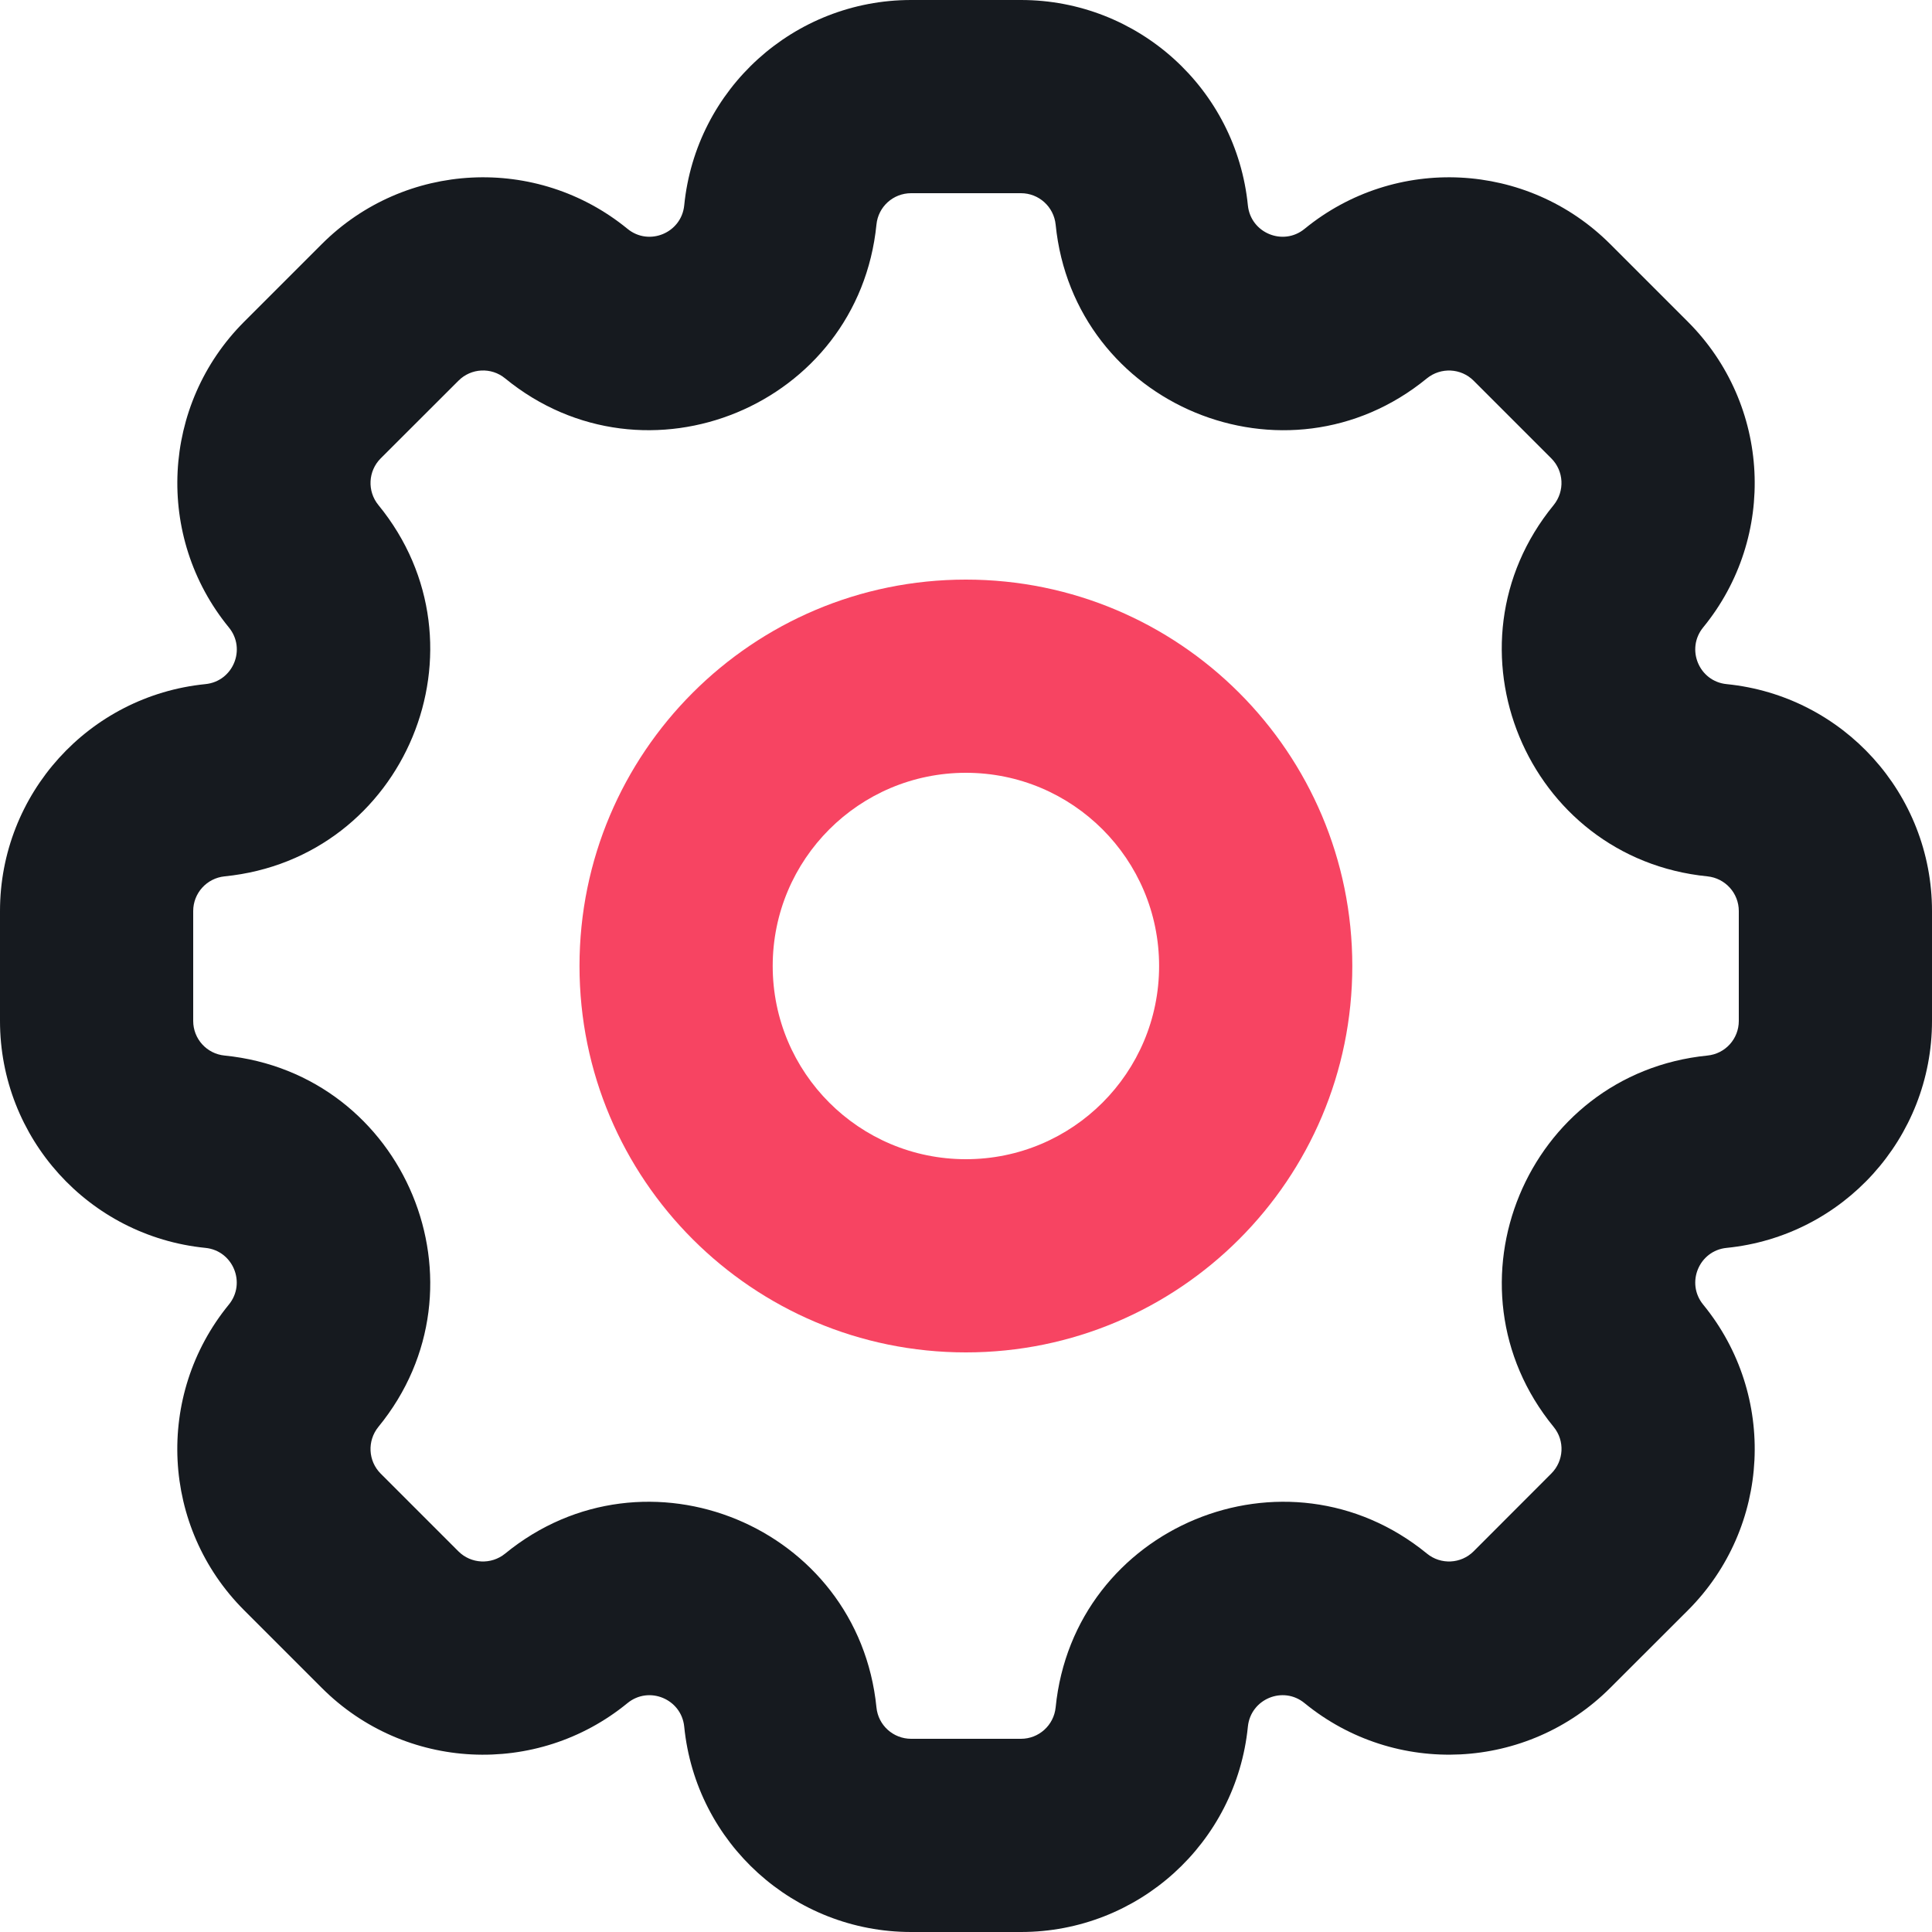 <svg width="20" height="20" viewBox="0 0 20 20" fill="none" xmlns="http://www.w3.org/2000/svg">
<path fill-rule="evenodd" clip-rule="evenodd" d="M7.083 2.126C7.203 0.919 8.219 0 9.432 0H10.569C11.782 0 12.797 0.919 12.918 2.126C12.947 2.412 13.283 2.551 13.505 2.369C14.444 1.601 15.811 1.669 16.669 2.527L17.473 3.331C18.331 4.189 18.399 5.557 17.631 6.495C17.449 6.718 17.588 7.054 17.874 7.082C19.081 7.203 20 8.218 20 9.431V10.569C20 11.781 19.081 12.797 17.874 12.918C17.588 12.946 17.449 13.282 17.631 13.505C18.399 14.443 18.331 15.811 17.474 16.669L16.669 17.473C15.812 18.33 14.444 18.399 13.505 17.631C13.283 17.448 12.947 17.587 12.918 17.874C12.797 19.081 11.782 20 10.569 20H9.432C8.219 20 7.203 19.081 7.083 17.874C7.054 17.588 6.718 17.448 6.495 17.631C5.557 18.399 4.188 18.331 3.331 17.473L2.527 16.669C1.669 15.812 1.601 14.444 2.369 13.505C2.551 13.282 2.412 12.946 2.126 12.918C0.919 12.797 0 11.781 0 10.569V9.431C0 8.219 0.919 7.203 2.126 7.082C2.413 7.054 2.552 6.718 2.369 6.495C1.601 5.556 1.67 4.188 2.527 3.331L3.331 2.527C4.189 1.669 5.557 1.601 6.496 2.369C6.718 2.551 7.054 2.412 7.083 2.126ZM9.432 2C9.246 2 9.091 2.14 9.073 2.325C8.885 4.199 6.686 5.109 5.229 3.917C5.086 3.799 4.876 3.81 4.746 3.941L3.941 4.745C3.81 4.876 3.8 5.085 3.917 5.228C5.11 6.686 4.199 8.885 2.325 9.072C2.14 9.091 2 9.246 2 9.431V10.569C2 10.754 2.14 10.909 2.325 10.927C4.199 11.115 5.11 13.314 3.917 14.771C3.8 14.915 3.81 15.124 3.941 15.255L4.745 16.059C4.876 16.19 5.085 16.2 5.229 16.083C6.686 14.89 8.885 15.801 9.073 17.675C9.091 17.86 9.247 18 9.432 18H10.569C10.754 18 10.909 17.86 10.928 17.675C11.115 15.801 13.314 14.89 14.772 16.083C14.915 16.2 15.124 16.19 15.255 16.059L16.059 15.254C16.19 15.123 16.201 14.914 16.083 14.771C14.891 13.314 15.801 11.115 17.675 10.927C17.86 10.909 18 10.754 18 10.569V9.431C18 9.246 17.86 9.091 17.675 9.072C15.801 8.885 14.89 6.686 16.083 5.229C16.2 5.085 16.19 4.876 16.059 4.745L15.255 3.941C15.124 3.81 14.915 3.8 14.771 3.917C13.314 5.11 11.115 4.198 10.928 2.325C10.909 2.14 10.754 2 10.569 2H9.432Z" fill="#161A1F"/>
<path fill-rule="evenodd" clip-rule="evenodd" d="M9.999 8C8.894 8 7.999 8.895 7.999 10C7.999 11.105 8.894 12 9.999 12C11.104 12 11.999 11.105 11.999 10C11.999 8.895 11.104 8 9.999 8ZM5.999 10C5.999 7.791 7.79 6 9.999 6C12.208 6 13.999 7.791 13.999 10C13.999 12.209 12.208 14 9.999 14C7.79 14 5.999 12.209 5.999 10Z" fill="#F74462"/>
</svg>
